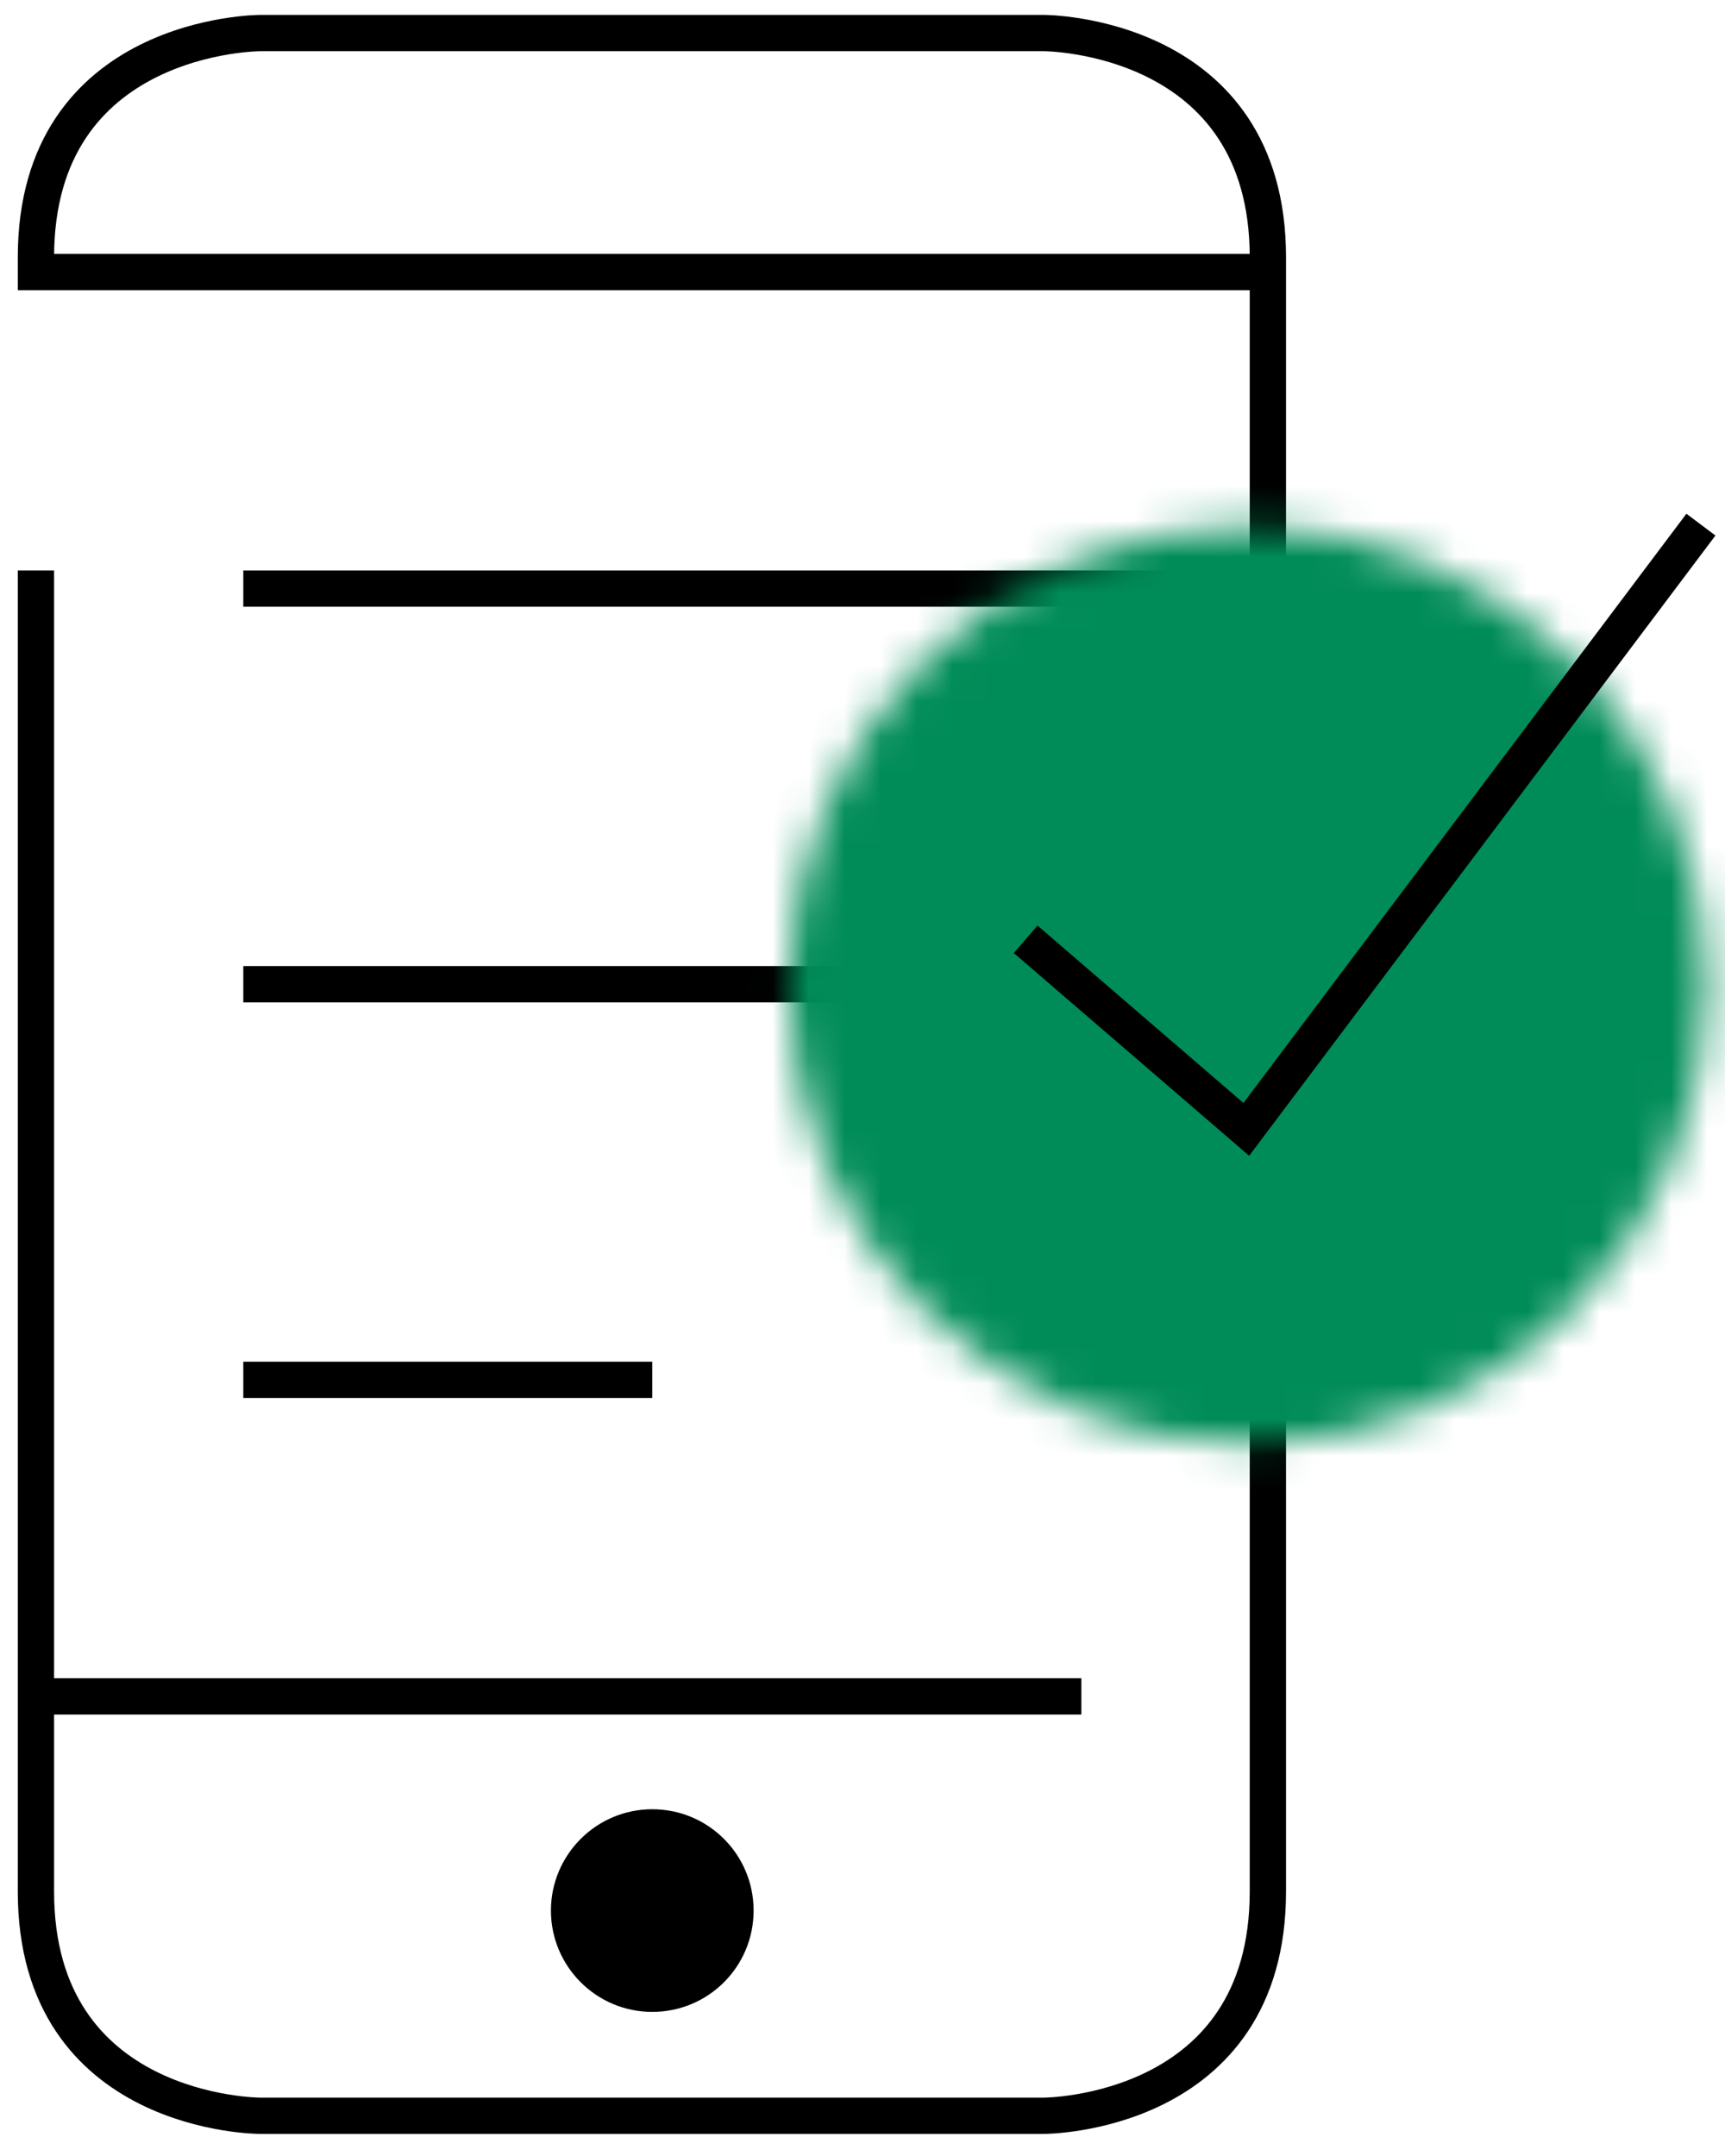 <?xml version="1.0" encoding="UTF-8"?>
<svg xmlns="http://www.w3.org/2000/svg" width="48" height="60" viewBox="0 0 48 60" fill="none">
  <path d="M6.77 16.38H35.29" stroke="black" stroke-width="1.01" stroke-miterlimit="10"></path>
  <path d="M6.77 27.39H29.42" stroke="black" stroke-width="1.01" stroke-miterlimit="10"></path>
  <path d="M6.77 38.4H18.15" stroke="black" stroke-width="1.01" stroke-miterlimit="10"></path>
  <path d="M30.09 47.21H1" stroke="black" stroke-width="1.01" stroke-miterlimit="10"></path>
  <path d="M1 16.38V52.64C1 58.88 7.23 58.88 7.23 58.88H29.05C29.05 58.88 35.28 58.88 35.28 52.64V7.16C35.28 0.92 29.05 0.92 29.05 0.92H7.24C7.24 0.92 1 0.92 1 7.16V7.57H35.28" stroke="black" stroke-width="1.01" stroke-miterlimit="10" stroke-linecap="square"></path>
  <mask id="mask0_11254_18260" style="mask-type:luminance" maskUnits="userSpaceOnUse" x="21" y="14" width="27" height="27">
    <path d="M21.96 27.42C21.96 34.47 27.67 40.18 34.72 40.18C41.77 40.18 47.48 34.47 47.48 27.42C47.48 20.37 41.77 14.66 34.72 14.66C27.67 14.66 21.96 20.37 21.96 27.42Z" fill="white"></path>
  </mask>
  <g mask="url(#mask0_11254_18260)">
    <path d="M34.721 1.9L9.201 27.419L34.721 52.939L60.24 27.419L34.721 1.9Z" fill="#008C58"></path>
  </g>
  <path d="M28.54 26.14L34.68 31.43L47.33 14.6" stroke="black" stroke-width="1.01" stroke-miterlimit="10"></path>
  <path d="M18.15 55.99C16.59 55.99 15.33 54.72 15.33 53.17C15.33 51.62 16.59 50.35 18.15 50.35C19.71 50.35 20.97 51.61 20.97 53.17C20.97 54.73 19.71 55.99 18.15 55.99Z" fill="black"></path>
</svg>
